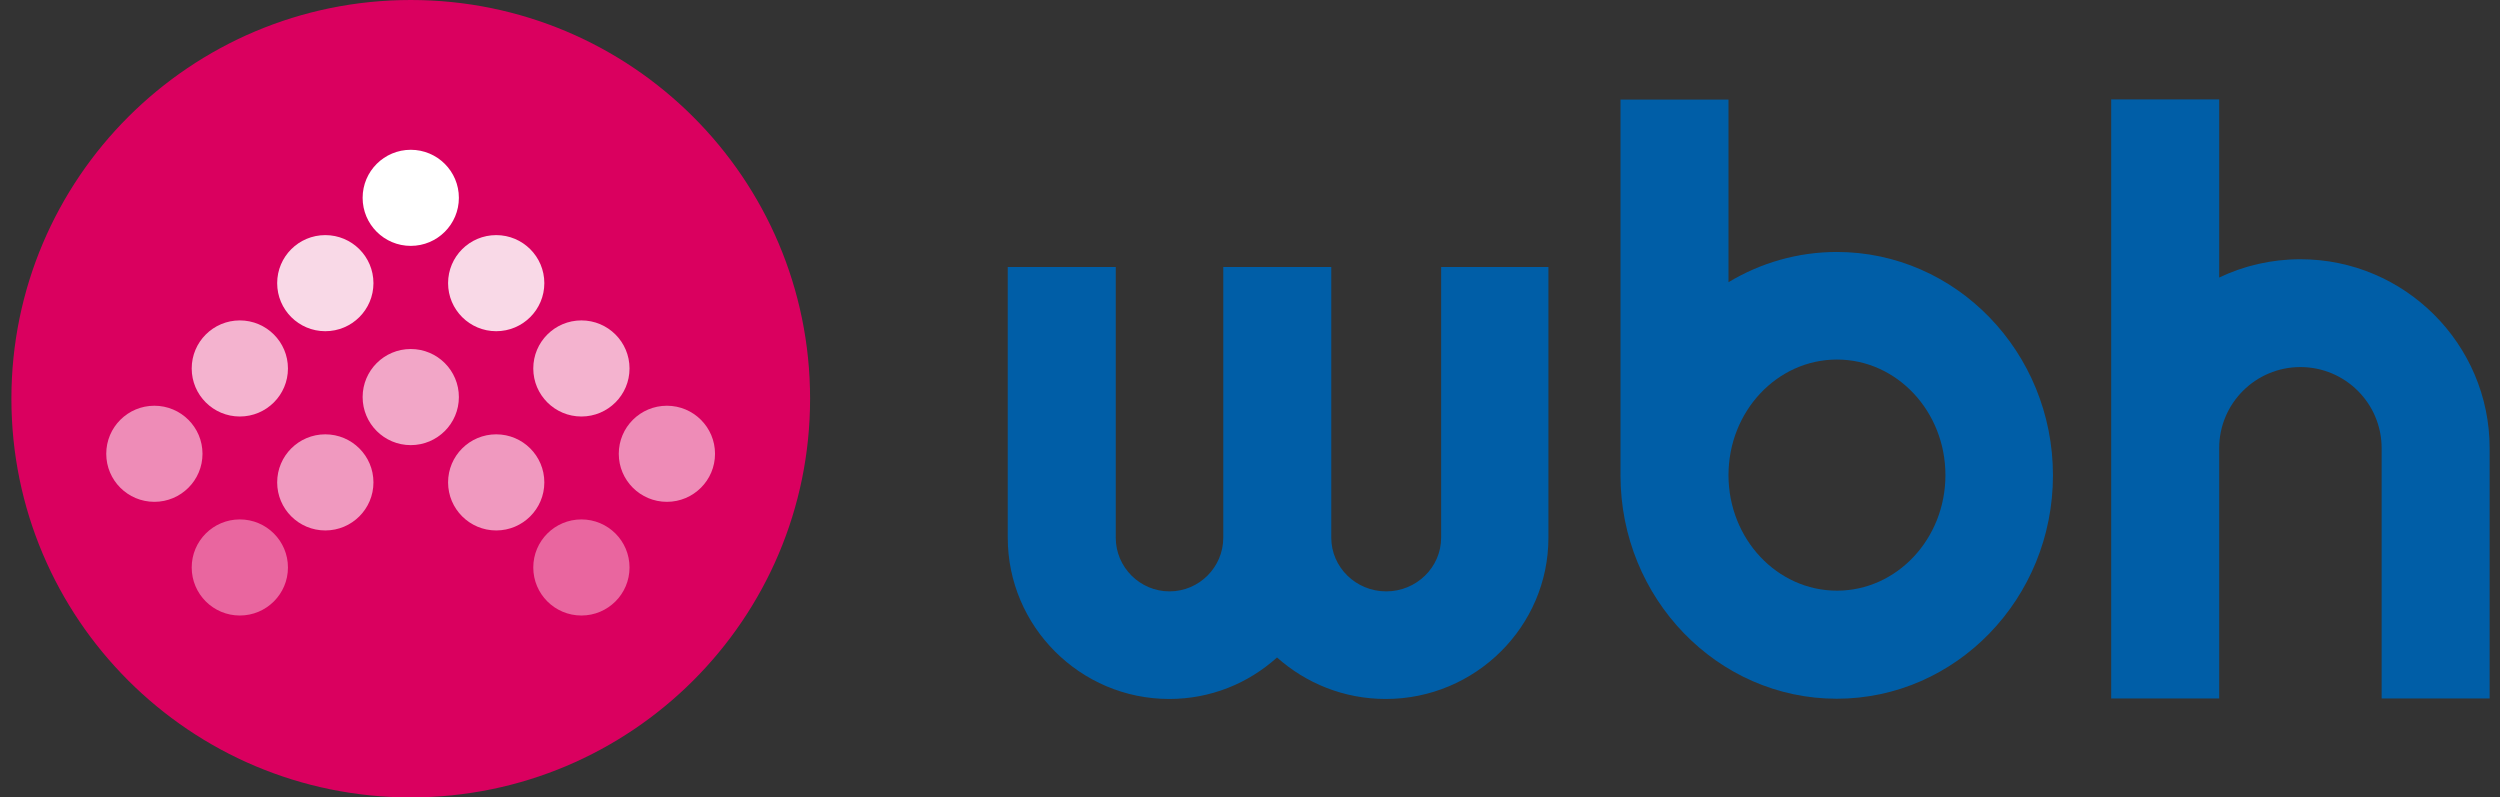 <svg width="116" height="37" viewBox="0 0 116 37" fill="none" xmlns="http://www.w3.org/2000/svg">
<rect x="0" y="0" width="116" height="37" fill="#333333" stroke="none"/>
<g clip-path="url(#clip0_3040_631)">
<path d="M85.235 11.691C83.405 11.691 81.684 12.203 80.202 13.094V4.622H75.191V22.056C75.191 27.766 79.69 32.421 85.224 32.421C90.758 32.421 95.257 27.777 95.257 22.056C95.257 16.335 90.758 11.691 85.224 11.691H85.235ZM85.235 27.407C82.457 27.407 80.202 25.004 80.202 22.045C80.202 19.087 82.457 16.683 85.235 16.683C88.013 16.683 90.268 19.087 90.268 22.045C90.268 25.004 88.013 27.407 85.235 27.407Z" fill="#005EA7"/>
<path d="M66.869 12.388V24.949C66.869 26.32 65.725 27.44 64.32 27.44C62.914 27.44 61.771 26.32 61.771 24.949V12.388H56.76V24.949C56.76 26.32 55.638 27.44 54.265 27.44C52.893 27.44 51.771 26.32 51.771 24.949V12.388H46.76V24.949C46.76 29.071 50.126 32.432 54.254 32.432C56.182 32.432 57.925 31.703 59.254 30.507C60.594 31.703 62.359 32.432 64.298 32.432C68.459 32.432 71.847 29.071 71.847 24.949V12.388H66.836H66.869Z" fill="#005EA7"/>
<path d="M102.97 32.41V20.795C102.97 18.717 104.658 17.032 106.739 17.032C108.82 17.032 110.508 18.717 110.508 20.795V32.41H115.519V20.795C115.519 15.966 111.576 12.029 106.739 12.029C105.388 12.029 104.114 12.333 102.97 12.877V4.611H97.959V32.41H102.97Z" fill="#005EA7"/>
<path d="M19.059 37C29.292 37 37.588 28.717 37.588 18.5C37.588 8.283 29.292 0 19.059 0C8.825 0 0.529 8.283 0.529 18.5C0.529 28.717 8.825 37 19.059 37Z" fill="#DA005F"/>
<path d="M19.059 11.409C20.293 11.409 21.292 10.411 21.292 9.179C21.292 7.948 20.293 6.95 19.059 6.95C17.826 6.95 16.826 7.948 16.826 9.179C16.826 10.411 17.826 11.409 19.059 11.409Z" fill="white"/>
<path d="M15.094 15.368C16.328 15.368 17.328 14.37 17.328 13.138C17.328 11.907 16.328 10.909 15.094 10.909C13.861 10.909 12.861 11.907 12.861 13.138C12.861 14.37 13.861 15.368 15.094 15.368Z" fill="#F9D9E7"/>
<path d="M11.128 19.326C12.361 19.326 13.361 18.328 13.361 17.097C13.361 15.865 12.361 14.867 11.128 14.867C9.894 14.867 8.895 15.865 8.895 17.097C8.895 18.328 9.894 19.326 11.128 19.326Z" fill="#F4B3CF"/>
<path d="M7.163 23.285C8.396 23.285 9.396 22.287 9.396 21.056C9.396 19.824 8.396 18.826 7.163 18.826C5.929 18.826 4.93 19.824 4.93 21.056C4.93 22.287 5.929 23.285 7.163 23.285Z" fill="#EE8CB7"/>
<path d="M23.024 15.368C24.257 15.368 25.257 14.37 25.257 13.138C25.257 11.907 24.257 10.909 23.024 10.909C21.791 10.909 20.791 11.907 20.791 13.138C20.791 14.37 21.791 15.368 23.024 15.368Z" fill="#F9D9E7"/>
<path d="M26.977 19.326C28.211 19.326 29.21 18.328 29.21 17.097C29.21 15.865 28.211 14.867 26.977 14.867C25.744 14.867 24.744 15.865 24.744 17.097C24.744 18.328 25.744 19.326 26.977 19.326Z" fill="#F4B3CF"/>
<path d="M30.944 23.285C32.177 23.285 33.177 22.287 33.177 21.056C33.177 19.824 32.177 18.826 30.944 18.826C29.711 18.826 28.711 19.824 28.711 21.056C28.711 22.287 29.711 23.285 30.944 23.285Z" fill="#EE8CB7"/>
<path d="M19.059 20.654C20.293 20.654 21.292 19.655 21.292 18.424C21.292 17.192 20.293 16.194 19.059 16.194C17.826 16.194 16.826 17.192 16.826 18.424C16.826 19.655 17.826 20.654 19.059 20.654Z" fill="#F2A6C7"/>
<path d="M15.094 24.613C16.328 24.613 17.328 23.614 17.328 22.383C17.328 21.151 16.328 20.153 15.094 20.153C13.861 20.153 12.861 21.151 12.861 22.383C12.861 23.614 13.861 24.613 15.094 24.613Z" fill="#F099BF"/>
<path d="M11.128 28.56C12.361 28.56 13.361 27.562 13.361 26.331C13.361 25.099 12.361 24.101 11.128 24.101C9.894 24.101 8.895 25.099 8.895 26.331C8.895 27.562 9.894 28.56 11.128 28.56Z" fill="#E9669F"/>
<path d="M23.024 24.613C24.257 24.613 25.257 23.614 25.257 22.383C25.257 21.151 24.257 20.153 23.024 20.153C21.791 20.153 20.791 21.151 20.791 22.383C20.791 23.614 21.791 24.613 23.024 24.613Z" fill="#F099BF"/>
<path d="M26.977 28.56C28.211 28.56 29.21 27.562 29.21 26.331C29.21 25.099 28.211 24.101 26.977 24.101C25.744 24.101 24.744 25.099 24.744 26.331C24.744 27.562 25.744 28.56 26.977 28.56Z" fill="#E9669F"/>
</g>
<defs>
<clipPath id="clip0_3040_631">
<rect width="115" height="37" fill="white" transform="translate(0.529)"/>
</clipPath>
</defs>
</svg>
